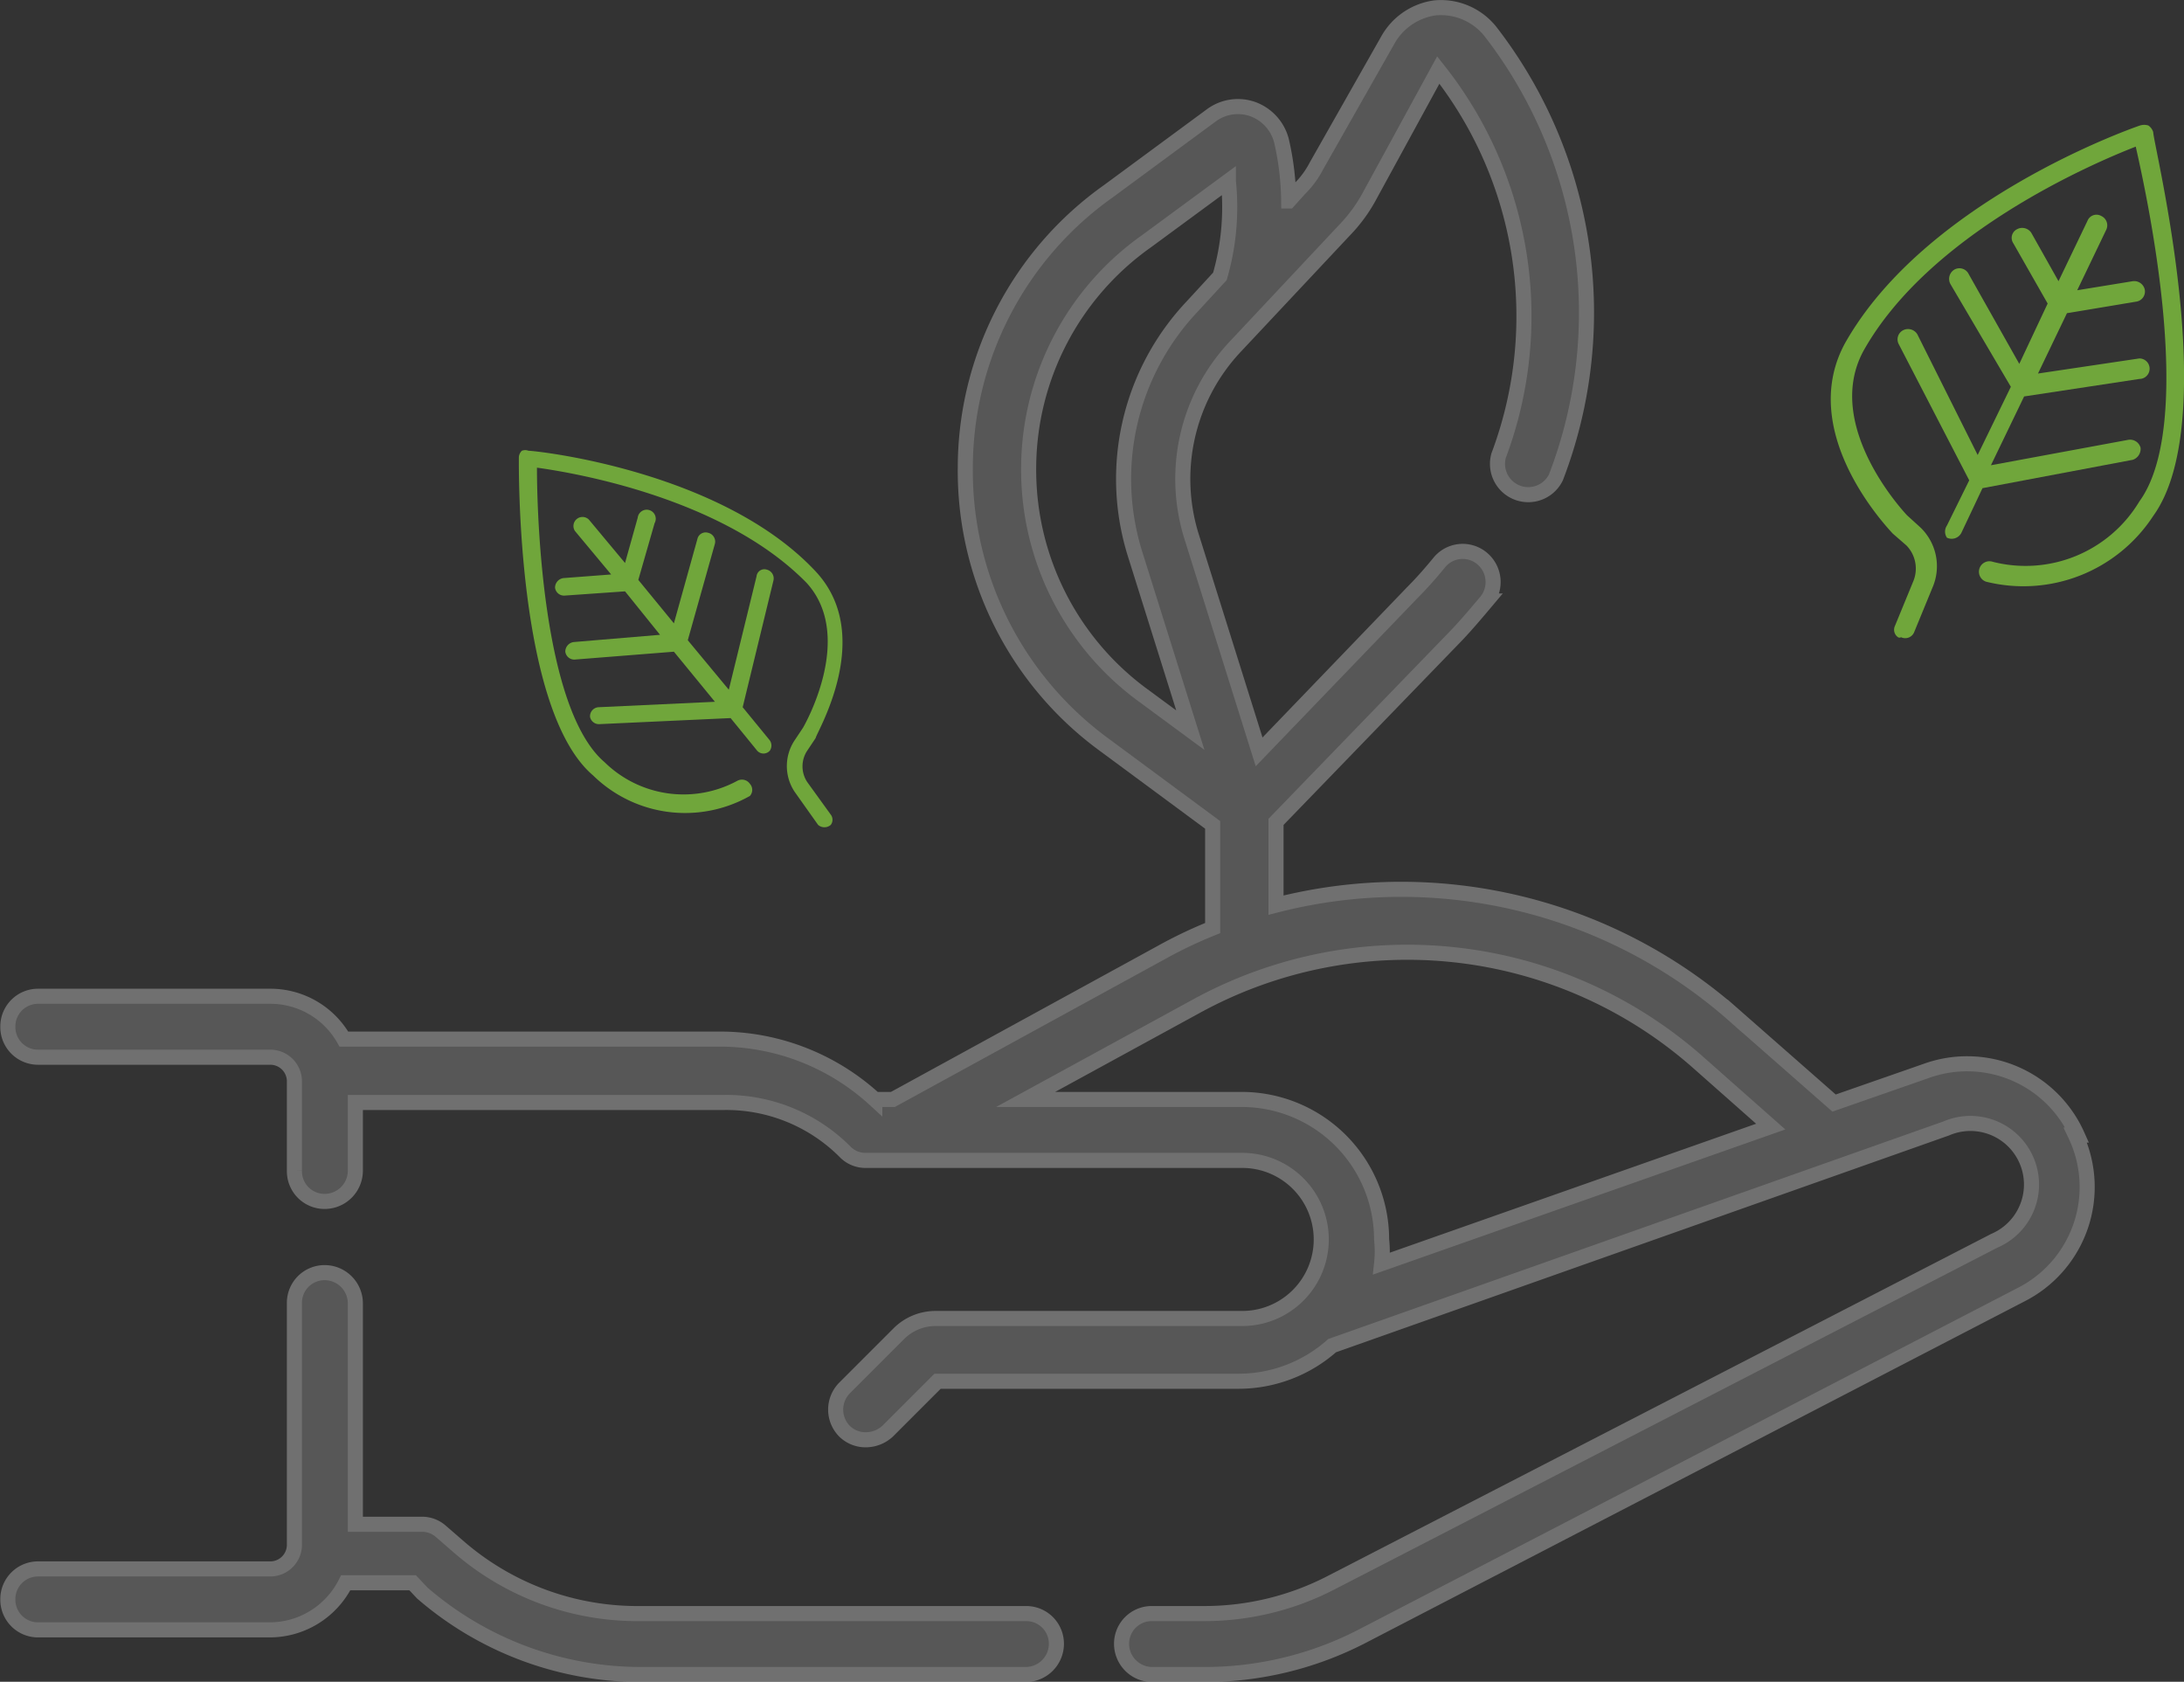 <svg xmlns="http://www.w3.org/2000/svg" viewBox="0 0 36.2 27.87"><rect x="0" y="0" width="36.2" height="27.87" fill="#333333" stroke="none"/><defs><style>.cls-1{fill:#70a63b;}.cls-2{opacity:0.3;}.cls-3{fill:#aaa;stroke:#fff;stroke-miterlimit:10;stroke-width:0.25px;}</style></defs><title>Asset 18</title><g id="Layer_2" data-name="Layer 2"><g id="Layer_1-2" data-name="Layer 1"><path class="cls-1" d="M9.78,11.88a.15.15,0,0,1,.14-.16l1.93-.09-.68-.83-1.64.13a.15.15,0,0,1-.16-.13.16.16,0,0,1,.14-.16l1.43-.12-.58-.72-1,.07a.15.15,0,0,1-.16-.13.16.16,0,0,1,.14-.16l.79-.06-.6-.72a.15.15,0,0,1,.23-.19l.6.72.21-.75a.15.15,0,1,1,.28.09l-.27.94.59.72.39-1.4a.14.14,0,0,1,.18-.1.15.15,0,0,1,.11.18l-.45,1.6.68.82.46-1.88a.13.13,0,0,1,.17-.11.15.15,0,0,1,.11.18l-.51,2.1.45.55a.15.15,0,0,1,0,.17s0,0,0,0a.14.14,0,0,1-.21,0l-.44-.54L9.94,12A.15.15,0,0,1,9.78,11.88Z"/><path class="cls-1" d="M9.83,12.85C8.56,11.77,8.6,7.75,8.6,7.58a.16.16,0,0,1,.05-.11.15.15,0,0,1,.11,0c.13,0,3.2.33,4.76,2,1,1.07,0,2.69,0,2.76l-.14.21a.47.47,0,0,0,0,.52l.39.54a.14.14,0,0,1,0,.17s0,0,0,0a.16.16,0,0,1-.21,0l-.39-.55a.77.77,0,0,1,0-.85l.14-.21s.88-1.5.06-2.4C12,8.26,9.55,7.84,8.9,7.75c0,.77.09,4,1.12,4.88a1.87,1.87,0,0,0,2.2.31.16.16,0,0,1,.21.05.15.15,0,0,1,0,.2A2.18,2.18,0,0,1,9.83,12.85Z"/><path class="cls-1" d="M35.48,7.42a.18.18,0,0,0-.21-.13L33,7.71l.55-1.14,1.91-.29a.17.17,0,1,0,0-.34l-1.68.25.48-1L35.4,5a.17.17,0,0,0,.15-.2.18.18,0,0,0-.2-.14l-.92.15.48-1a.17.17,0,0,0-.08-.23.16.16,0,0,0-.23.08l-.48,1-.45-.8a.18.18,0,0,0-.24-.06.16.16,0,0,0-.06.23l.57,1-.47,1-.84-1.49a.17.17,0,0,0-.24-.07.18.18,0,0,0-.06.24l1,1.7-.55,1.13-1-2a.18.18,0,0,0-.23-.07.17.17,0,0,0-.08.23l1.17,2.26-.37.75a.18.18,0,0,0,0,.2s0,0,0,0a.18.18,0,0,0,.24-.08l.35-.74,2.49-.47A.19.19,0,0,0,35.48,7.42Z"/><path class="cls-1" d="M35.69,8.55c1.15-1.59,0-6.16,0-6.36a.21.21,0,0,0-.08-.11.23.23,0,0,0-.14,0c-.15.05-3.56,1.25-4.89,3.61-.81,1.49.73,3.08.79,3.15l.23.2a.55.55,0,0,1,.11.6l-.3.73a.15.15,0,0,0,.05.19.05.05,0,0,0,.05,0,.16.16,0,0,0,.22-.09l.3-.73a.89.89,0,0,0-.2-1l-.22-.2s-1.41-1.47-.72-2.73c1.09-1.94,3.79-3.1,4.51-3.38.2.88,1,4.59.06,5.88a2.2,2.2,0,0,1-2.43,1,.17.17,0,1,0-.11.33A2.57,2.57,0,0,0,35.69,8.55Z"/><g class="cls-2"><path class="cls-3" d="M34.43,18.81a2,2,0,0,0-2.51-1.06l-1.52.53-1.64-1.44A8.34,8.34,0,0,0,21.15,15V13.62l3-3.1c.17-.18.33-.37.49-.56a.51.51,0,0,0-.08-.71.5.5,0,0,0-.71.08c-.14.17-.28.33-.43.48l-2.55,2.65L19.75,8.89a3.2,3.2,0,0,1,.71-3.13l1.82-1.94a2.56,2.56,0,0,0,.43-.59l1.13-2.07s0,0,0,0,0,0,0,0a6.57,6.57,0,0,1,1,6.39.51.51,0,0,0,.95.36A7.61,7.61,0,0,0,24.71.53a1.05,1.05,0,0,0-.92-.4A1.06,1.06,0,0,0,23,.67L21.82,2.75a1.49,1.49,0,0,1-.28.38l-.18.2a4.62,4.62,0,0,0-.12-1,.76.76,0,0,0-.47-.52.74.74,0,0,0-.69.1L18.37,3.17A5.62,5.62,0,0,0,16,7.75a5.62,5.62,0,0,0,2.3,4.59l1.8,1.33v1.71a7.49,7.49,0,0,0-.86.41l-4.44,2.43h-.3a3.8,3.8,0,0,0-2.53-1H5.7a1.4,1.4,0,0,0-1.23-.71H.63a.5.5,0,0,0-.5.5.5.5,0,0,0,.5.51H4.47a.4.4,0,0,1,.41.4v1.48a.5.5,0,0,0,.5.51.51.51,0,0,0,.51-.51V18.27H12a2.78,2.78,0,0,1,2,.81.47.47,0,0,0,.35.15h6.24a1.31,1.31,0,0,1,0,2.62H15.51a.86.86,0,0,0-.61.25L14,23a.51.51,0,0,0,0,.72.5.5,0,0,0,.35.14.54.54,0,0,0,.36-.14l.83-.83h5a2.34,2.34,0,0,0,1.54-.59L32.26,18.7a1,1,0,0,1,.8,1.86l-11,5.67a4.57,4.57,0,0,1-2.08.51h-.88a.5.5,0,0,0-.51.5.51.51,0,0,0,.51.51H20a5.68,5.68,0,0,0,2.55-.62l10.94-5.67a2,2,0,0,0,.91-2.65ZM17.05,7.75A4.62,4.62,0,0,1,19,4l1.36-1a4.13,4.13,0,0,1-.14,1.58l-.46.5a4.16,4.16,0,0,0-.94,4.12l.91,2.9-.76-.56A4.63,4.63,0,0,1,17.05,7.75Zm3.52,10.47H17l2.82-1.54a7.28,7.28,0,0,1,8.32.92l1.21,1.07-6.45,2.27a1.81,1.81,0,0,0,0-.4,2.32,2.32,0,0,0-2.32-2.32Z"/><path class="cls-3" d="M17,26.74H10.61a4.52,4.52,0,0,1-3-1.1l-.3-.26A.47.47,0,0,0,7,25.26H5.89V21.6a.51.51,0,0,0-.51-.51.5.5,0,0,0-.5.51v4a.4.4,0,0,1-.41.4H.63a.5.5,0,0,0-.5.5.5.5,0,0,0,.5.51H4.47a1.41,1.41,0,0,0,1.26-.78H6.84L7,26.4a5.54,5.54,0,0,0,3.62,1.35H17a.51.51,0,0,0,.51-.51.5.5,0,0,0-.51-.5Z"/></g></g></g></svg>